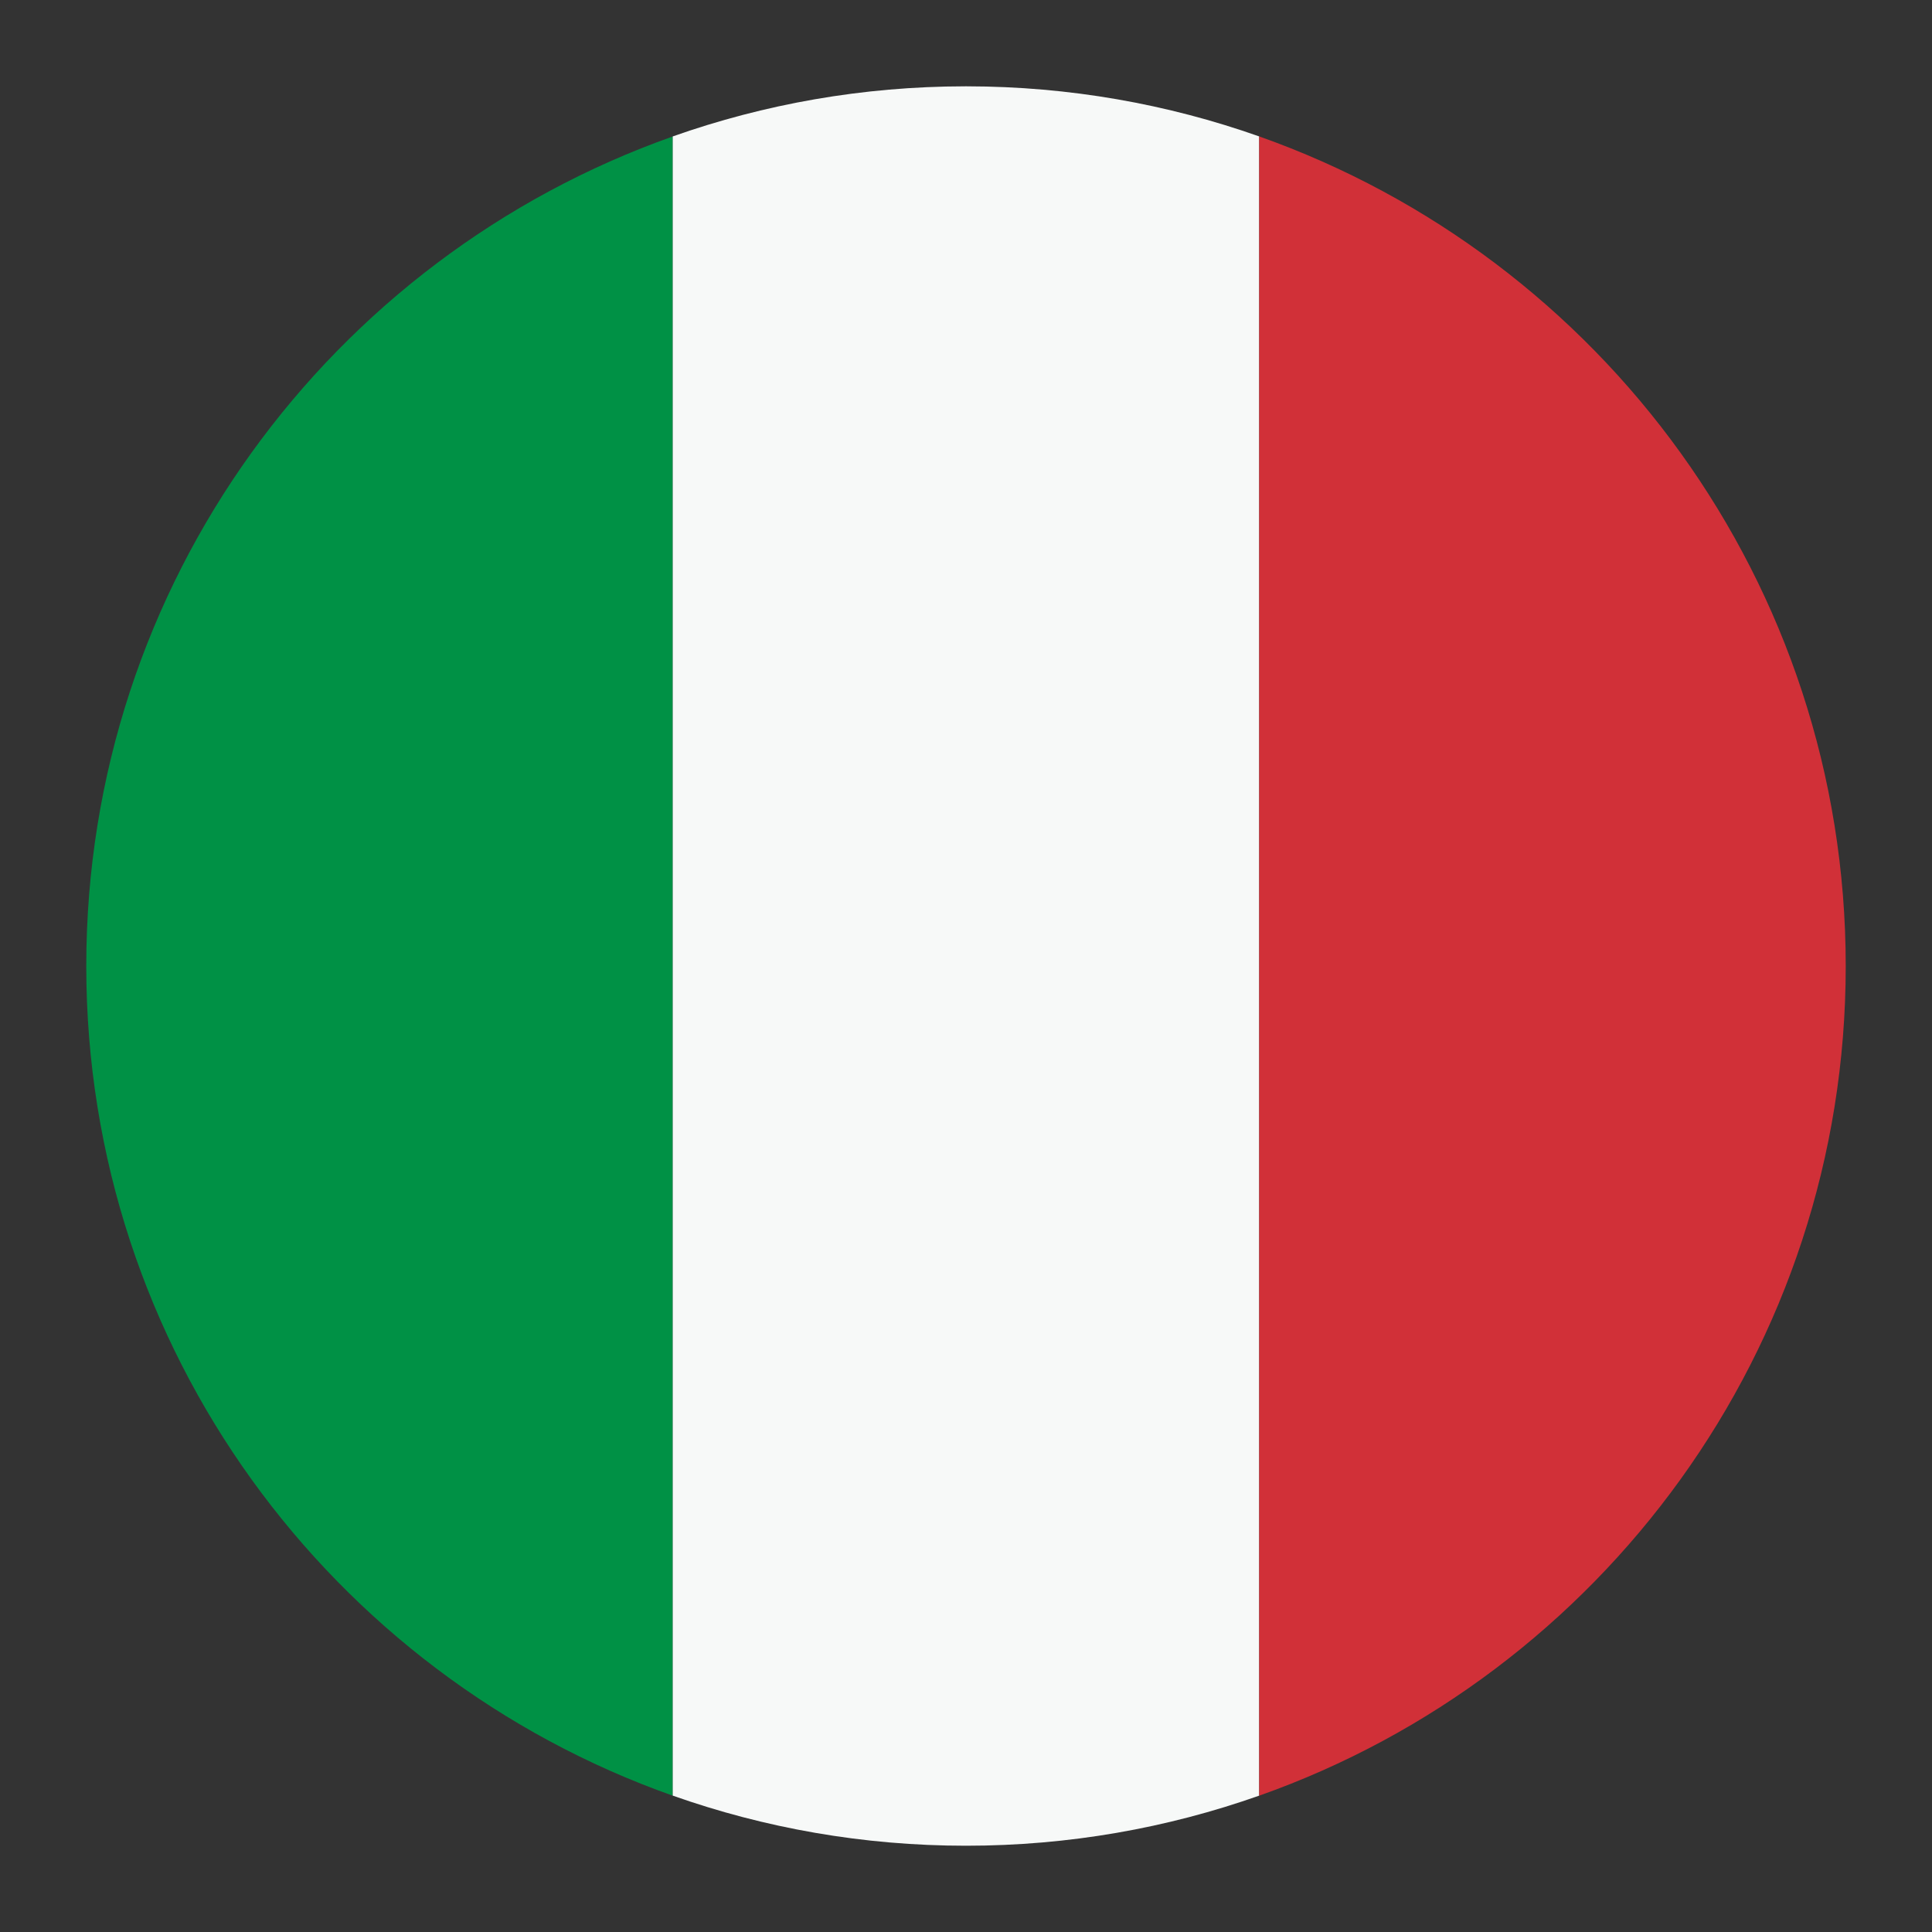 <?xml version="1.0" encoding="UTF-8"?><svg id="a" xmlns="http://www.w3.org/2000/svg" viewBox="0 0 36.593 36.596"><rect x="0" y="0" width="36.593" height="36.596" fill="#333333" stroke="none"/><defs><style>.b{fill:#f7f9f8;}.b,.c,.d{fill-rule:evenodd;}.c{fill:#d13038;}.d{fill:#009145;}</style></defs><path class="d" d="M12.742,34.011V2.585C6.272,4.872,1.636,11.039,1.634,18.292v.012c.003,7.252,4.639,13.42,11.108,15.707Z"/><path class="b" d="M23.85,34.011V2.584c-1.732-.612-3.595-.947-5.536-.949h-.036c-1.941,.002-3.804,.337-5.536,.949v31.426c1.737,.614,3.607,.949,5.554,.949s3.817-.335,5.554-.949Z"/><path class="c" d="M23.85,2.584v31.427c6.472-2.287,11.109-8.458,11.109-15.713S30.322,4.872,23.85,2.584Z"/></svg>